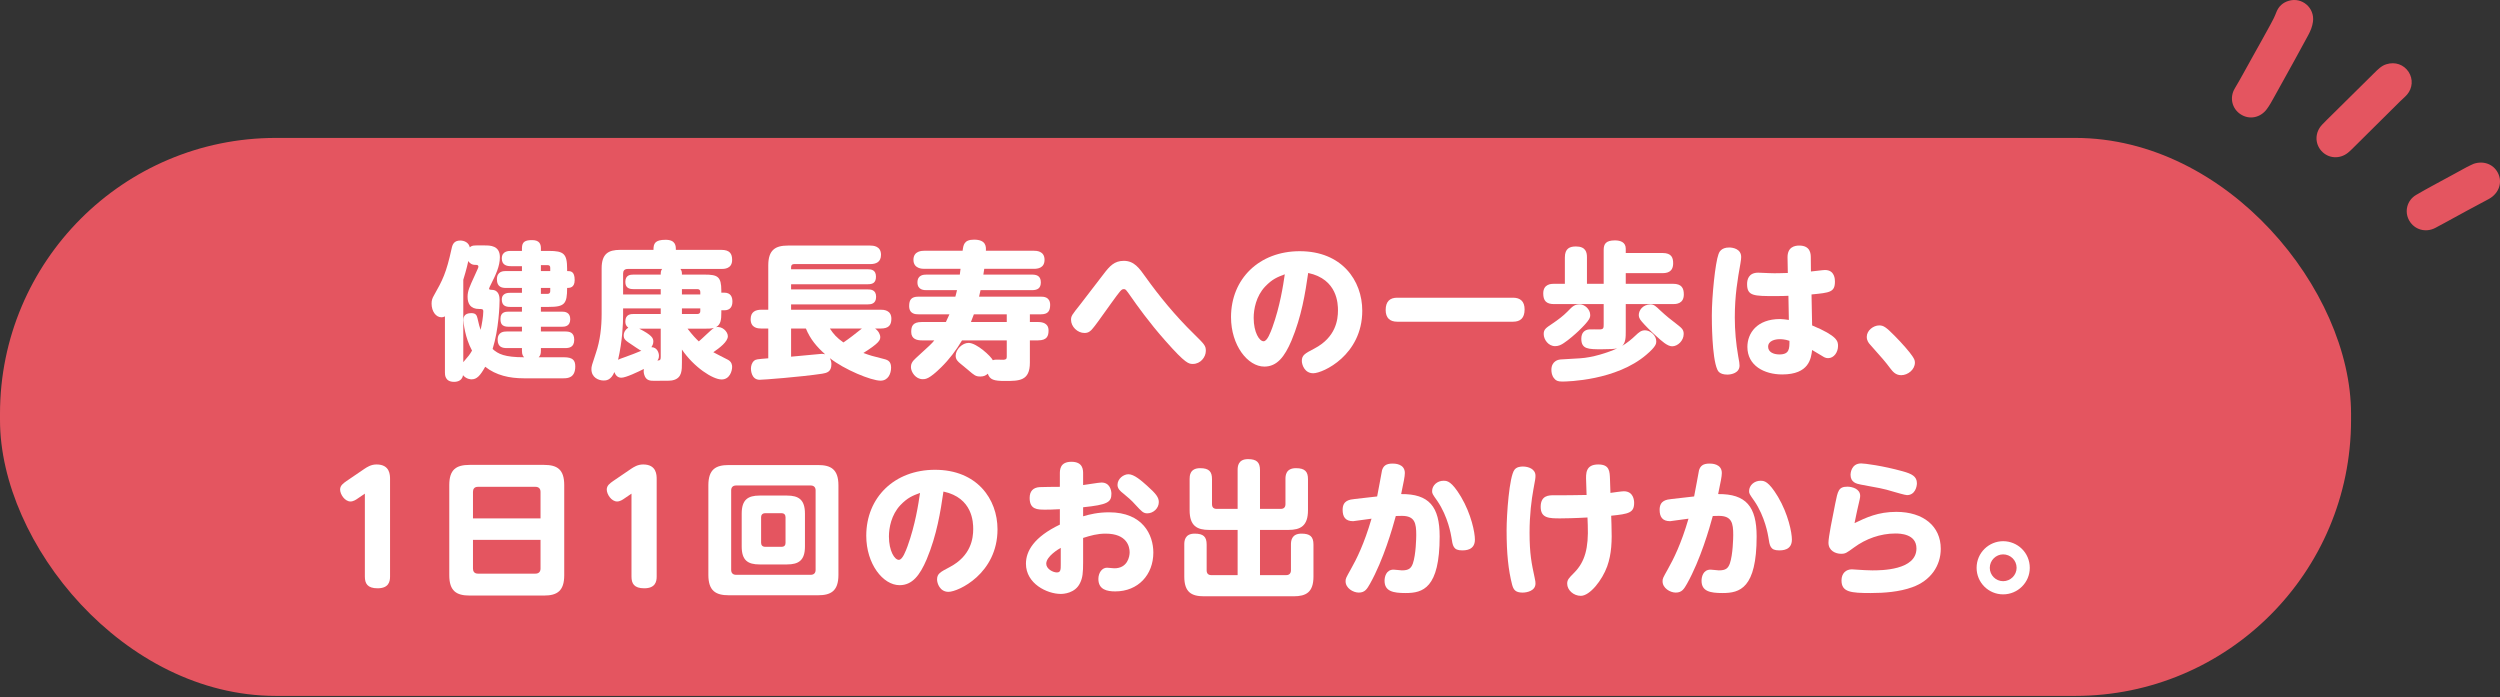 <svg width="319" height="89" viewBox="0 0 319 89" fill="none" xmlns="http://www.w3.org/2000/svg">
<rect x="0" y="0" width="319" height="89" fill="#333333" stroke="none"/>
<rect y="17.599" width="299.994" height="71.199" rx="35.199" fill="#E45560"/>
<path d="M66.828 48.271C65.013 48.271 63.292 47.893 61.913 46.798C61.27 47.949 60.836 48.404 60.175 48.404C60.099 48.404 59.532 48.404 59.077 47.875C58.964 48.724 58.077 48.724 57.943 48.724C56.773 48.724 56.773 47.817 56.773 47.534V40.37C56.659 40.426 56.545 40.484 56.318 40.484C55.638 40.484 55.07 39.746 55.07 38.745C55.07 38.311 55.165 38.065 55.355 37.725C56.471 35.758 56.942 34.851 57.622 31.733C57.736 31.166 57.943 30.693 58.738 30.693C59.23 30.693 59.815 30.939 59.947 31.563C60.117 31.412 60.231 31.317 60.797 31.317H61.837C62.519 31.317 63.784 31.317 63.784 32.81C63.784 33.983 63.255 35.06 62.669 36.232C62.575 36.42 62.403 36.761 62.403 36.817C62.403 36.968 62.519 36.968 62.8 36.987C63.67 37.024 63.747 37.875 63.747 38.254C63.747 38.934 63.651 41.996 62.858 44.528C63.558 45.171 64.389 45.587 66.884 45.587C66.752 45.456 66.6 45.285 66.6 44.756V44.415H64.654C64.143 44.415 63.501 44.303 63.501 43.357C63.501 42.336 64.294 42.298 64.654 42.298H66.6V41.693H64.879C63.953 41.693 63.86 41.201 63.86 40.672C63.86 39.822 64.501 39.766 64.879 39.766H66.6V39.161H65.069C64.465 39.161 64.03 38.954 64.03 38.216C64.03 37.365 64.862 37.365 65.069 37.365H66.6V36.741H64.559C64.106 36.741 63.405 36.666 63.405 35.645C63.405 34.587 64.255 34.587 64.559 34.587H66.6V33.963H65.182C64.73 33.963 64.03 33.868 64.03 32.979C64.03 32.016 64.918 32.016 65.182 32.016H66.6V31.677C66.6 30.844 67.016 30.637 67.903 30.637C68.83 30.637 69.019 31.146 69.019 31.677V32.016H70.021C71.95 32.016 72.365 32.375 72.365 34.322V34.587C72.801 34.587 73.328 34.587 73.328 35.74C73.328 36.741 72.667 36.741 72.365 36.741C72.365 38.782 72.043 39.161 70.021 39.161H69.019V39.766H71.704C72.063 39.766 72.762 39.822 72.762 40.729C72.762 41.656 72.043 41.693 71.704 41.693H69.019V42.298H72.119C72.65 42.298 73.272 42.393 73.272 43.357C73.272 44.34 72.592 44.415 72.119 44.415H69.019V44.756C69.019 45.19 68.926 45.398 68.736 45.587H71.95C73.082 45.587 73.405 45.965 73.405 46.759C73.405 48.214 72.441 48.271 71.912 48.271H66.828ZM59.115 46.211C59.834 45.38 59.91 45.285 60.231 44.737C59.342 43.111 59.133 41.184 59.133 40.843C59.133 40.56 59.172 39.954 60.136 39.954C60.704 39.954 60.836 40.219 60.929 40.616C61.119 41.447 61.194 41.75 61.328 42.09C61.477 41.43 61.667 40.389 61.667 39.746C61.667 39.426 61.516 39.426 61.138 39.426C60.041 39.426 59.664 38.764 59.664 37.875C59.664 37.1 59.929 36.571 60.533 35.248C61.006 34.227 61.043 34.114 61.043 34.039C61.043 33.793 60.855 33.793 60.551 33.793C60.288 33.793 59.966 33.661 59.757 33.301C59.551 34.285 59.191 35.455 59.115 35.701V46.211ZM70.211 34.587V34.171C70.211 33.944 70.117 33.831 69.871 33.831H69.019V34.587H70.211ZM70.211 36.741H69.019V37.497H69.871C70.058 37.497 70.211 37.402 70.211 37.158V36.741Z" fill="white"/>
<path d="M92.041 39.878C92.041 40.785 91.985 41.39 91.361 41.75C92.153 41.579 92.874 42.316 92.874 42.902C92.874 43.602 91.814 44.396 91.02 44.943C91.284 45.094 92.229 45.567 92.853 45.89C93.382 46.153 93.42 46.607 93.42 46.816C93.42 47.325 93.118 48.42 92.079 48.42C90.944 48.42 88.544 46.853 87.013 44.603V46.248C87.013 47.248 87.013 48.157 86.012 48.478C85.653 48.591 85.52 48.591 83.499 48.591C83.007 48.591 82.439 48.591 82.211 47.835C82.099 47.494 82.137 47.23 82.155 47.079C81.438 47.438 79.868 48.195 79.283 48.195C78.753 48.195 78.526 47.816 78.394 47.477C77.959 48.534 77.317 48.554 77.032 48.554C76.372 48.554 75.465 48.176 75.465 47.099C75.465 46.758 75.521 46.587 76.032 45.057C76.581 43.451 76.769 41.75 76.769 40.029V34.245C76.769 32.373 77.638 31.883 79.131 31.883H83.383C83.383 31.089 83.555 30.597 84.933 30.597C86.239 30.597 86.239 31.41 86.239 31.883H92.041C93.136 31.883 93.42 32.392 93.42 33.167C93.42 34.32 92.382 34.32 92.041 34.32H86.825C87.013 34.586 87.013 34.737 87.013 35.039H89.906C91.568 35.039 92.041 35.285 92.041 37.081V37.344H92.419C93.251 37.344 93.457 37.912 93.457 38.48C93.457 39.123 93.176 39.594 92.419 39.594H92.041V39.878ZM79.508 40.181C79.508 41.352 79.415 43.526 78.867 45.907C79.056 45.812 79.243 45.737 79.737 45.567C80.737 45.208 80.965 45.113 81.835 44.755C81.777 44.716 81.721 44.698 81.645 44.66C81.513 44.603 80.909 44.168 80.756 44.075C79.774 43.431 79.585 43.298 79.585 42.788C79.585 42.391 79.83 42.013 80.171 41.806C79.868 41.599 79.793 41.333 79.793 41.012C79.793 40.066 80.549 40.066 80.87 40.066H84.309V39.348H79.508V40.181ZM84.309 35.039C84.309 34.775 84.309 34.566 84.481 34.32H80.095C79.679 34.32 79.508 34.547 79.508 34.907V37.571H84.309V36.891H80.833C80.303 36.891 79.793 36.759 79.793 35.965C79.793 35.077 80.454 35.039 80.833 35.039H84.309ZM81.57 41.938C83.176 42.77 83.365 43.129 83.365 43.583C83.365 43.943 83.195 44.168 83.119 44.301C83.875 44.301 84.083 45.057 84.083 45.396C84.083 45.737 83.97 45.89 83.875 46.002C84.235 46.002 84.309 45.907 84.309 45.549V41.938H81.57ZM89.358 37.571V37.25C89.358 37.005 89.205 36.891 88.997 36.891H87.013V37.571H89.358ZM89.358 39.348H87.013V40.066H88.997C89.224 40.066 89.358 39.934 89.358 39.708V39.348ZM87.732 41.938C88.375 42.788 88.846 43.261 89.168 43.563C89.489 43.317 90.775 42.033 91.097 41.844C90.679 41.938 90.433 41.938 89.906 41.938H87.732Z" fill="white"/>
<path d="M98.031 41.92H97.161C96.746 41.92 95.783 41.883 95.783 40.729C95.783 39.785 96.407 39.52 97.161 39.52H98.031V33.868C98.031 31.865 98.957 31.334 100.547 31.334H111.036C111.395 31.334 112.416 31.373 112.416 32.507C112.416 33.452 111.774 33.698 111.036 33.698H101.32C101.074 33.698 100.943 33.831 100.943 34.095V34.359H110.734C111.15 34.359 111.774 34.416 111.774 35.306C111.774 36.137 111.282 36.269 110.734 36.269H100.943V36.929H110.695C111.054 36.929 111.792 36.929 111.792 37.875C111.792 38.802 111.092 38.839 110.715 38.839H100.943V39.52H112.379C112.756 39.52 113.739 39.558 113.739 40.672C113.739 41.486 113.398 41.92 112.379 41.92H111.66C112.096 42.222 112.321 42.676 112.321 43.016C112.321 43.394 112.189 43.772 110.166 45.039C111.092 45.378 111.244 45.417 112.813 45.814C113.38 45.946 113.702 46.192 113.702 46.91C113.702 47.685 113.324 48.573 112.359 48.573C111.169 48.573 107.727 47.156 105.894 45.7C106.084 46.079 106.084 46.362 106.084 46.494C106.084 47.459 105.48 47.59 104.912 47.685C102.153 48.1 97.37 48.46 96.936 48.46C95.84 48.46 95.82 47.156 95.82 47.042C95.82 46.721 95.915 46.287 96.235 46.021C96.444 45.851 96.576 45.833 98.031 45.719V41.92ZM100.943 45.512C101.547 45.455 104.685 45.153 104.817 45.153C104.949 45.153 105.121 45.153 105.29 45.209C104.232 44.264 103.399 43.299 102.833 41.92H100.943V45.512ZM105.894 41.92C106.349 42.619 106.745 43.073 107.615 43.697C108.314 43.243 109.145 42.582 109.978 41.92H105.894Z" fill="white"/>
<path d="M128.463 43.431H122.754C122.018 44.679 121.13 45.851 120.09 46.872C118.558 48.383 118.106 48.383 117.727 48.383C116.839 48.383 116.235 47.476 116.235 46.835C116.235 46.475 116.366 46.134 116.858 45.7C118.654 44.055 118.862 43.885 119.22 43.431H117.614C117.027 43.431 116.272 43.28 116.272 42.354C116.272 41.654 116.442 41.089 117.614 41.089H120.695C120.865 40.748 120.978 40.502 121.149 40.105H117.18C116.878 40.105 116.008 40.105 116.008 39.047C116.008 38.252 116.291 37.855 117.18 37.855H121.904C122.018 37.458 122.056 37.251 122.113 37.024H118.219C117.936 37.024 117.066 37.024 117.066 36.04C117.066 35.04 117.916 35.04 118.219 35.04H122.471C122.527 34.624 122.547 34.51 122.566 34.302H117.936C117.707 34.302 116.556 34.302 116.556 33.149C116.556 31.997 117.69 31.997 117.936 31.997H122.83C122.926 31.259 123.002 30.579 124.286 30.579C125.798 30.579 125.836 31.429 125.798 31.997H131.922C132.205 31.997 133.283 31.997 133.283 33.149C133.283 34.227 132.376 34.302 131.922 34.302H125.59C125.552 34.585 125.515 34.756 125.476 35.04H131.677C132.168 35.04 132.811 35.133 132.811 36.023C132.811 36.778 132.394 37.024 131.677 37.024H125.117C125.061 37.307 124.966 37.666 124.928 37.855H132.828C133.131 37.855 134 37.855 134 38.913C134 39.727 133.68 40.105 132.828 40.105H131.412V41.089H132.451C132.981 41.089 133.794 41.22 133.794 42.166C133.794 42.846 133.623 43.431 132.451 43.431H131.412V46.285C131.412 48.611 130.05 48.611 128.236 48.611C126.82 48.611 126.309 48.459 126.044 47.684C125.817 47.893 125.552 48.044 125.1 48.044C124.494 48.044 124.323 47.893 123.511 47.193C123.416 47.118 122.849 46.645 122.527 46.38C122.283 46.172 121.942 45.908 121.942 45.397C121.942 44.584 122.793 43.753 123.587 43.753C124.626 43.753 126.458 45.473 126.687 45.965C126.876 45.889 127.101 45.889 127.235 45.889C127.367 45.889 127.915 45.908 128.029 45.908C128.37 45.889 128.463 45.794 128.463 45.51V43.431ZM124.267 40.105C124.135 40.483 123.928 40.994 123.889 41.089H128.463V40.105H124.267Z" fill="white"/>
<path d="M146.227 35.418C147.891 37.743 149.952 40.276 152.353 42.62C153.713 43.962 153.864 44.113 153.864 44.774C153.864 45.568 153.182 46.438 152.219 46.438C151.69 46.438 151.312 46.438 148.724 43.509C146.606 41.127 145.018 38.877 144.282 37.819C143.695 36.987 143.639 36.893 143.393 36.893C143.09 36.893 142.958 37.082 141.806 38.669C140.159 40.975 139.782 41.504 139.442 41.901C139.158 42.261 138.875 42.488 138.383 42.488C137.476 42.488 136.664 41.676 136.664 40.806C136.664 40.314 136.796 40.163 137.817 38.877C138.29 38.272 140.388 35.532 140.822 34.965C141.597 33.944 142.201 33.283 143.393 33.283C144.714 33.283 145.357 34.19 146.227 35.418Z" fill="white"/>
<path d="M164.791 43.469C163.919 45.511 162.955 46.777 161.331 46.777C159.215 46.777 157.078 44.074 157.078 40.465C157.078 35.587 160.668 32.053 165.848 32.053C171.199 32.053 173.825 35.776 173.825 39.651C173.825 45.304 168.815 47.627 167.569 47.627C166.453 47.627 166.114 46.513 166.114 46.059C166.114 45.322 166.49 45.114 167.72 44.471C170.461 43.035 170.725 40.786 170.725 39.614C170.725 38.781 170.667 35.625 166.924 34.831C166.548 37.402 166.094 40.35 164.791 43.469ZM161.426 36.571C160.273 37.799 159.969 39.463 159.969 40.558C159.969 42.41 160.688 43.545 161.237 43.545C161.709 43.545 162.126 42.392 162.352 41.788C163.335 39.066 163.731 36.419 163.939 35.001C162.993 35.361 162.371 35.587 161.426 36.571Z" fill="white"/>
<path d="M193.065 37.987C193.993 37.987 194.539 38.459 194.539 39.48C194.539 40.595 193.993 41.05 193.065 41.05H178.285C177.34 41.05 176.811 40.558 176.811 39.556C176.811 38.44 177.378 37.987 178.285 37.987H193.065Z" fill="white"/>
<path d="M201.606 45.719C203.232 45.626 205.198 44.983 206.351 44.454C206.028 44.528 205.481 44.566 204.365 44.566C202.683 44.566 201.775 44.566 201.775 43.225C201.775 42.431 202.211 42.09 202.759 42.034C202.947 42.015 203.873 42.034 204.082 42.034C204.63 42.034 204.63 41.845 204.63 41.354V38.803H198.299C197.297 38.803 196.918 38.367 196.918 37.441C196.918 36.212 197.977 36.212 198.299 36.212H199.677V32.847C199.677 31.677 200.321 31.449 201.095 31.449C202.343 31.449 202.495 32.206 202.495 32.81V36.212H204.63V31.884C204.63 31.127 204.913 30.674 206.068 30.674C206.785 30.674 207.446 30.92 207.446 31.733V32.282H212.134C213.325 32.282 213.494 32.923 213.494 33.603C213.494 34.775 212.624 34.851 212.134 34.851H207.446V36.212H213.476C214.592 36.212 214.856 36.779 214.856 37.573C214.856 38.803 213.816 38.803 213.476 38.803H207.446V42.205C207.446 43.036 207.446 43.697 206.994 44.132C207.618 43.753 208.184 43.3 208.674 42.827C209.148 42.373 209.431 42.147 209.904 42.147C210.565 42.147 211.34 42.79 211.34 43.546C211.34 43.83 211.34 44.189 210.074 45.266C206.237 48.555 200.019 48.687 199.338 48.687C198.751 48.687 198.526 48.555 198.317 48.29C198.014 47.949 197.958 47.496 197.958 47.194C197.958 46.079 198.847 45.89 199.072 45.87L201.606 45.719ZM202.91 40.182C202.91 40.504 202.91 40.806 201.436 42.222C201.019 42.62 200.207 43.338 199.545 43.774C199.206 43.999 198.884 44.169 198.429 44.169C197.58 44.169 196.976 43.338 196.976 42.62C196.976 42.034 197.257 41.845 198.051 41.316C198.865 40.767 199.452 40.314 199.979 39.785C200.736 38.991 200.945 38.84 201.625 38.84C202.154 38.84 202.91 39.426 202.91 40.182ZM211.851 39.615C212.606 40.314 213.192 40.787 213.968 41.373C214.592 41.864 214.838 42.053 214.838 42.62C214.838 43.471 214.081 44.189 213.364 44.189C212.758 44.189 212.002 43.489 211.359 42.904C210.659 42.28 209.922 41.542 209.507 41.052C209.148 40.655 209.11 40.389 209.11 40.182C209.11 39.634 209.582 38.859 210.603 38.84C211.037 38.84 211.283 39.066 211.851 39.615Z" fill="white"/>
<path d="M219.28 32.431C219.356 32.204 219.602 31.58 220.64 31.58C221.132 31.58 222.173 31.769 222.173 32.789C222.173 32.96 222.153 33.187 222.078 33.621C221.719 35.645 221.361 37.666 221.361 40.521C221.361 42.203 221.51 43.809 221.795 45.454C221.928 46.153 221.965 46.399 221.965 46.645C221.965 47.59 220.925 47.798 220.415 47.798C219.412 47.798 219.206 47.325 219.129 47.155C218.43 45.605 218.43 40.861 218.43 40.256C218.43 37.799 218.865 33.547 219.28 32.431ZM231.226 41.523C234.496 42.883 234.533 43.563 234.533 44.15C234.533 44.925 234.025 45.7 233.268 45.7C232.927 45.7 232.737 45.566 232.493 45.415C232.285 45.285 231.396 44.774 231.226 44.66C231.094 45.737 230.848 47.779 227.409 47.779C225.102 47.779 222.967 46.645 222.967 44.264C222.967 42.542 224.157 40.709 227.144 40.709C227.37 40.709 227.919 40.767 228.259 40.823L228.202 37.743C227.748 37.761 227.39 37.78 226.576 37.78C223.78 37.78 222.928 37.78 222.928 36.249C222.928 35.738 223.079 34.793 224.346 34.793C224.573 34.793 225.557 34.851 225.763 34.851C226.633 34.888 227.256 34.851 228.126 34.831L228.089 32.865C228.07 31.505 229.015 31.334 229.583 31.334C231.018 31.334 231.057 32.392 231.057 32.865L231.075 34.642C231.359 34.624 232.607 34.453 232.871 34.453C234.137 34.453 234.137 35.682 234.137 35.928C234.137 37.289 233.494 37.346 231.15 37.571L231.226 41.523ZM227.087 43.28C226.52 43.28 225.613 43.47 225.613 44.245C225.613 44.906 226.274 45.227 227.05 45.227C228.335 45.227 228.335 44.489 228.335 43.489C227.748 43.28 227.239 43.28 227.087 43.28Z" fill="white"/>
<path d="M242.585 47.874C241.866 47.874 241.489 47.382 241.186 46.985C240.487 46.059 240.297 45.852 238.635 43.98C238.445 43.773 238.199 43.47 238.199 42.978C238.199 42.165 239.05 41.523 239.786 41.523C240.317 41.523 240.638 41.712 241.752 42.845C242.678 43.773 243.699 44.943 244.039 45.474C244.228 45.776 244.342 45.946 244.342 46.268C244.342 47.156 243.453 47.874 242.585 47.874Z" fill="white"/>
<path d="M45.667 63.593C45.458 63.744 45.099 63.99 44.722 63.99C44.003 63.99 43.398 63.084 43.398 62.46C43.398 61.949 43.815 61.666 44.212 61.383L46.517 59.813C46.839 59.606 47.329 59.265 48.048 59.265C49.77 59.265 49.77 60.625 49.77 61.154V73.573C49.77 74.216 49.598 75.066 48.18 75.066C46.876 75.066 46.556 74.442 46.556 73.573V62.989L45.667 63.593Z" fill="white"/>
<path d="M71.996 73.404C71.996 75.407 71.087 75.992 69.425 75.992H59.918C58.235 75.992 57.328 75.407 57.328 73.404V61.892C57.328 59.889 58.235 59.321 59.918 59.321H69.425C71.068 59.321 71.996 59.871 71.996 61.892V73.404ZM68.972 66.145V62.762C68.972 62.308 68.689 62.119 68.329 62.119H60.976C60.505 62.119 60.352 62.421 60.352 62.762V66.145H68.972ZM60.352 68.886V72.553C60.352 72.855 60.484 73.196 60.976 73.196H68.329C68.708 73.196 68.972 72.987 68.972 72.553V68.886H60.352Z" fill="white"/>
<path d="M79.689 63.593C79.48 63.744 79.121 63.99 78.744 63.99C78.026 63.99 77.422 63.084 77.422 62.46C77.422 61.949 77.837 61.666 78.234 61.383L80.539 59.813C80.861 59.606 81.353 59.265 82.07 59.265C83.792 59.265 83.792 60.625 83.792 61.154V73.573C83.792 74.216 83.62 75.066 82.202 75.066C80.898 75.066 80.578 74.442 80.578 73.573V62.989L79.689 63.593Z" fill="white"/>
<path d="M106.984 73.365C106.984 75.444 105.98 75.955 104.393 75.955H92.977C91.351 75.955 90.387 75.407 90.387 73.365V61.929C90.387 59.889 91.332 59.34 92.977 59.34H104.393C105.98 59.34 106.984 59.85 106.984 61.929V73.365ZM104.072 62.572C104.072 62.175 103.845 61.948 103.448 61.948H93.922C93.506 61.948 93.297 62.194 93.297 62.572V72.722C93.297 73.119 93.525 73.346 93.922 73.346H103.448C103.863 73.346 104.072 73.1 104.072 72.722V62.572ZM102.712 69.736C102.712 71.493 101.918 72.022 100.424 72.022H96.927C95.433 72.022 94.641 71.513 94.641 69.736V65.54C94.641 63.763 95.433 63.234 96.927 63.234H100.424C101.918 63.234 102.712 63.763 102.712 65.54V69.736ZM100.234 65.993C100.234 65.691 100.065 65.484 99.725 65.484H97.646C97.229 65.484 97.117 65.767 97.117 65.993V69.263C97.117 69.585 97.305 69.773 97.646 69.773H99.725C100.141 69.773 100.234 69.509 100.234 69.263V65.993Z" fill="white"/>
<path d="M118.248 71.362C117.378 73.403 116.413 74.669 114.789 74.669C112.672 74.669 110.535 71.966 110.535 68.357C110.535 63.479 114.125 59.945 119.306 59.945C124.655 59.945 127.282 63.668 127.282 67.543C127.282 73.196 122.272 75.519 121.026 75.519C119.912 75.519 119.569 74.405 119.569 73.952C119.569 73.214 119.949 73.006 121.177 72.363C123.918 70.927 124.182 68.678 124.182 67.506C124.182 66.673 124.124 63.517 120.383 62.723C120.005 65.294 119.55 68.243 118.248 71.362ZM114.883 64.463C113.73 65.691 113.427 67.355 113.427 68.45C113.427 70.302 114.146 71.437 114.693 71.437C115.166 71.437 115.582 70.284 115.809 69.68C116.791 66.958 117.19 64.311 117.396 62.894C116.452 63.254 115.828 63.479 114.883 64.463Z" fill="white"/>
<path d="M135.238 60.455C135.238 59.965 135.238 58.924 136.713 58.924C138.206 58.924 138.206 59.965 138.206 60.455V61.892C138.565 61.855 140.209 61.571 140.55 61.571C141.608 61.571 141.816 62.553 141.816 63.007C141.816 64.084 141.324 64.407 138.206 64.727V65.879C139.018 65.635 140.115 65.37 141.513 65.37C145.842 65.37 147.166 68.262 147.166 70.511C147.166 73.327 145.237 75.463 142.308 75.463C141.287 75.463 140.153 75.254 140.153 73.875C140.153 73.082 140.624 72.439 141.248 72.439C141.401 72.439 142.062 72.515 142.194 72.515C143.877 72.515 144.142 71.021 144.142 70.473C144.142 69.773 143.82 68.092 141.079 68.092C140.002 68.092 139.169 68.338 138.206 68.64V71.74C138.206 73.063 138.15 73.724 137.809 74.405C137.185 75.709 135.692 75.785 135.352 75.785C133.613 75.785 130.91 74.481 130.91 71.928C130.91 70.322 131.931 68.526 135.238 66.939V64.973C134.066 65.031 133.934 65.031 133.386 65.031C132.385 65.031 131.383 65.031 131.383 63.537C131.383 62.686 131.817 62.214 132.65 62.157C132.838 62.137 134.841 62.119 135.238 62.119V60.455ZM135.352 69.907C135.068 70.058 133.5 71.002 133.5 71.928C133.5 72.59 134.349 73.044 134.86 73.044C135.352 73.044 135.352 72.666 135.352 72.005V69.907ZM146.333 61.949C147.543 63.026 147.864 63.479 147.864 64.066C147.864 64.859 147.166 65.502 146.39 65.502C145.88 65.502 145.653 65.238 144.915 64.444C144.329 63.781 143.895 63.442 143.309 62.95C142.968 62.686 142.594 62.365 142.594 61.873C142.594 61.08 143.366 60.513 143.989 60.513C144.708 60.513 145.634 61.325 146.333 61.949Z" fill="white"/>
<path d="M157.921 67.619H154.31C152.76 67.619 151.795 67.127 151.795 65.105V61.136C151.795 60.757 151.795 59.738 153.138 59.738C154.31 59.738 154.651 60.21 154.651 61.136V64.349C154.651 64.595 154.744 64.934 155.236 64.934H157.921V59.982C157.921 59.548 157.958 58.584 159.244 58.584C160.34 58.584 160.775 58.981 160.775 59.982V64.934H163.421C163.817 64.934 164.025 64.727 164.025 64.33V61.136C164.025 60.72 164.045 59.738 165.366 59.738C166.539 59.738 166.899 60.21 166.899 61.136V65.105C166.899 67.108 165.953 67.619 164.384 67.619H160.775V73.385H164.138C164.516 73.385 164.725 73.138 164.725 72.778V69.49C164.725 69.037 164.781 68.092 166.066 68.092C167.145 68.092 167.598 68.45 167.598 69.49V73.573C167.598 75.576 166.653 76.087 165.064 76.087H153.63C152.024 76.087 151.115 75.557 151.115 73.573V69.49C151.115 69.055 151.154 68.092 152.438 68.092C153.554 68.092 153.969 68.487 153.969 69.49V72.778C153.969 73.195 154.196 73.385 154.556 73.385H157.921V67.619Z" fill="white"/>
<path d="M175.724 63.347C175.837 62.818 176.329 60.078 176.348 60.001C176.517 59.492 176.801 59.152 177.689 59.152C177.935 59.152 179.258 59.152 179.258 60.361C179.258 60.796 179.107 61.495 178.787 63.045C182.338 63.008 183.7 64.633 183.7 68.45C183.7 75.085 181.546 75.672 179.353 75.672C177.784 75.672 176.669 75.463 176.669 74.103C176.669 73.63 176.858 72.685 177.821 72.685C177.993 72.685 178.729 72.78 178.88 72.78C179.769 72.78 180.052 72.514 180.279 71.91C180.676 70.776 180.713 68.603 180.713 68.262C180.713 66.768 180.543 65.825 178.88 65.825C178.559 65.825 178.238 65.842 178.105 65.842C177.689 67.373 176.536 71.418 174.816 74.481C174.438 75.142 174.173 75.614 173.38 75.614C172.661 75.614 171.697 75.048 171.697 74.178C171.697 73.82 171.735 73.762 172.359 72.646C173.097 71.343 174.079 69.376 175.005 66.183C174.759 66.222 172.719 66.503 172.661 66.503C171.66 66.503 171.32 65.937 171.32 65.05C171.32 63.839 172.208 63.744 172.888 63.669L175.724 63.347ZM186.422 63.386C187.745 65.616 188.199 67.979 188.199 68.849C188.199 70.228 186.97 70.228 186.554 70.228C185.44 70.228 185.363 69.661 185.194 68.527C185.157 68.299 184.777 65.918 183.398 63.915C182.793 63.064 182.737 62.969 182.737 62.667C182.737 61.931 183.398 61.344 184.192 61.344C184.663 61.344 185.213 61.382 186.422 63.386Z" fill="white"/>
<path d="M193.244 59.945C193.527 59.567 194.038 59.529 194.321 59.529C195.04 59.529 195.927 59.85 195.927 60.701C195.927 61.003 195.908 61.154 195.663 62.441C195.418 63.802 195.172 65.654 195.172 67.978C195.172 70.682 195.437 71.928 195.815 73.687C195.927 74.159 195.927 74.311 195.927 74.462C195.927 75.407 194.813 75.615 194.284 75.615C193.339 75.615 193.112 75.217 192.942 74.594C192.469 72.741 192.242 70.663 192.242 67.675C192.242 65.654 192.581 60.815 193.244 59.945ZM205.624 66.92C205.701 69.093 205.644 70.663 205.077 72.269C204.434 74.045 202.865 76.029 201.712 76.029C200.784 76.029 199.974 75.293 199.974 74.481C199.974 73.989 200.161 73.782 200.881 73.063C202.241 71.683 202.714 69.944 202.599 66.995L202.562 66.031C200.956 66.126 199.48 66.145 199.122 66.145C197.686 66.145 196.59 66.145 196.59 64.671C196.59 63.196 197.667 63.196 198.252 63.196C199.368 63.196 201.088 63.196 202.448 63.158L202.392 61.4C202.355 60.437 202.299 59.265 203.942 59.265C205.379 59.265 205.398 60.133 205.435 61.154L205.492 62.894C205.757 62.855 206.948 62.686 207.194 62.686C208.44 62.686 208.516 63.858 208.516 64.161C208.516 65.426 207.855 65.577 205.587 65.805L205.624 66.92Z" fill="white"/>
<path d="M216.17 63.347C216.284 62.818 216.776 60.078 216.795 60.001C216.964 59.492 217.248 59.152 218.136 59.152C218.382 59.152 219.705 59.152 219.705 60.361C219.705 60.796 219.554 61.495 219.234 63.045C222.786 63.008 224.147 64.633 224.147 68.45C224.147 75.085 221.993 75.672 219.8 75.672C218.231 75.672 217.117 75.463 217.117 74.103C217.117 73.63 217.305 72.685 218.268 72.685C218.44 72.685 219.176 72.78 219.327 72.78C220.216 72.78 220.499 72.514 220.726 71.91C221.123 70.776 221.16 68.603 221.16 68.262C221.16 66.768 220.99 65.825 219.327 65.825C219.006 65.825 218.686 65.842 218.552 65.842C218.136 67.373 216.983 71.418 215.264 74.481C214.885 75.142 214.62 75.614 213.827 75.614C213.109 75.614 212.144 75.048 212.144 74.178C212.144 73.82 212.182 73.762 212.806 72.646C213.544 71.343 214.527 69.376 215.453 66.183C215.207 66.222 213.166 66.503 213.109 66.503C212.107 66.503 211.768 65.937 211.768 65.05C211.768 63.839 212.655 63.744 213.335 63.669L216.17 63.347ZM226.869 63.386C228.192 65.616 228.646 67.979 228.646 68.849C228.646 70.228 227.418 70.228 227.001 70.228C225.887 70.228 225.81 69.661 225.641 68.527C225.604 68.299 225.225 65.918 223.845 63.915C223.241 63.064 223.184 62.969 223.184 62.667C223.184 61.931 223.845 61.344 224.638 61.344C225.111 61.344 225.66 61.382 226.869 63.386Z" fill="white"/>
<path d="M241.969 65.314C245.427 65.314 247.641 67.148 247.641 70.021C247.641 72.213 246.335 74.103 243.993 74.934C242.366 75.521 240.438 75.672 238.699 75.672C236.166 75.672 234.976 75.558 234.976 74.065C234.976 73.139 235.562 72.648 236.298 72.648C236.488 72.648 237.301 72.722 237.47 72.722C237.602 72.722 238.247 72.78 238.907 72.78C240.003 72.78 244.539 72.78 244.539 69.983C244.539 68.111 242.422 68.074 241.856 68.074C239.928 68.074 238.076 68.754 236.583 69.851C235.618 70.55 235.486 70.663 234.92 70.663C234.239 70.663 233.312 70.285 233.312 69.246C233.312 68.527 233.804 66.108 234.182 64.236C234.502 62.649 234.599 62.1 235.731 62.1C236.317 62.1 237.358 62.365 237.358 63.272C237.358 63.5 237.321 63.65 236.998 65.031C236.978 65.143 236.79 65.957 236.639 66.751C238.133 66.032 239.644 65.314 241.969 65.314ZM237.489 59.133C237.906 59.133 240.192 59.416 242.782 60.135C243.935 60.456 244.597 60.778 244.597 61.666C244.597 62.119 244.351 63.177 243.329 63.177C243.084 63.177 241.895 62.818 241.686 62.762C240.287 62.328 239.607 62.233 237.452 61.836C236.866 61.723 236.129 61.553 236.129 60.569C236.129 60.456 236.186 59.133 237.489 59.133Z" fill="white"/>
<path d="M259 72.458C259 74.33 257.469 75.841 255.598 75.841C253.745 75.841 252.215 74.347 252.215 72.458C252.215 70.511 253.803 69.056 255.598 69.056C257.432 69.056 259 70.511 259 72.458ZM253.897 72.458C253.897 73.384 254.654 74.159 255.598 74.159C256.543 74.159 257.319 73.384 257.319 72.458C257.319 71.474 256.524 70.738 255.598 70.738C254.691 70.738 253.897 71.494 253.897 72.458Z" fill="white"/>
<path d="M292.036 0.105C293.736 -0.403 295.372 0.999 295.135 2.767C295.056 3.376 294.826 3.937 294.538 4.472C293.963 5.54 293.382 6.602 292.798 7.662C291.931 9.234 291.058 10.804 290.189 12.373C289.894 12.903 289.608 13.437 289.246 13.924C288.42 15.035 287.024 15.309 285.91 14.589C284.801 13.871 284.457 12.456 285.162 11.277C285.963 9.941 286.686 8.562 287.451 7.207C288.218 5.851 288.966 4.485 289.717 3.121C289.989 2.63 290.244 2.131 290.444 1.602C290.742 0.812 291.28 0.332 292.036 0.105Z" fill="#E45560"/>
<path d="M304.511 8.195C305.63 7.846 306.736 8.246 307.344 9.183C307.926 10.084 307.853 11.251 307.135 12.077C306.867 12.385 306.542 12.645 306.253 12.934C304.271 14.898 302.293 16.863 300.312 18.826C300.082 19.054 299.853 19.288 299.602 19.489C298.539 20.339 297.084 20.233 296.208 19.254C295.344 18.289 295.382 16.874 296.309 15.901C296.713 15.477 297.132 15.071 297.547 14.661C299.345 12.881 301.141 11.1 302.944 9.326C303.42 8.857 303.892 8.372 304.511 8.195Z" fill="#E45560"/>
<path d="M315.653 20.896C316.998 20.451 318.325 21.02 318.827 22.272C319.313 23.487 318.741 24.781 317.521 25.419C315.643 26.399 313.796 27.43 311.936 28.44C311.537 28.657 311.139 28.877 310.737 29.085C309.512 29.721 308.085 29.314 307.417 28.143C306.771 27.011 307.125 25.558 308.302 24.871C309.774 24.008 311.29 23.22 312.786 22.399C313.449 22.037 314.109 21.668 314.776 21.312C315.061 21.16 315.36 21.034 315.653 20.896Z" fill="#E45560"/>
</svg>

